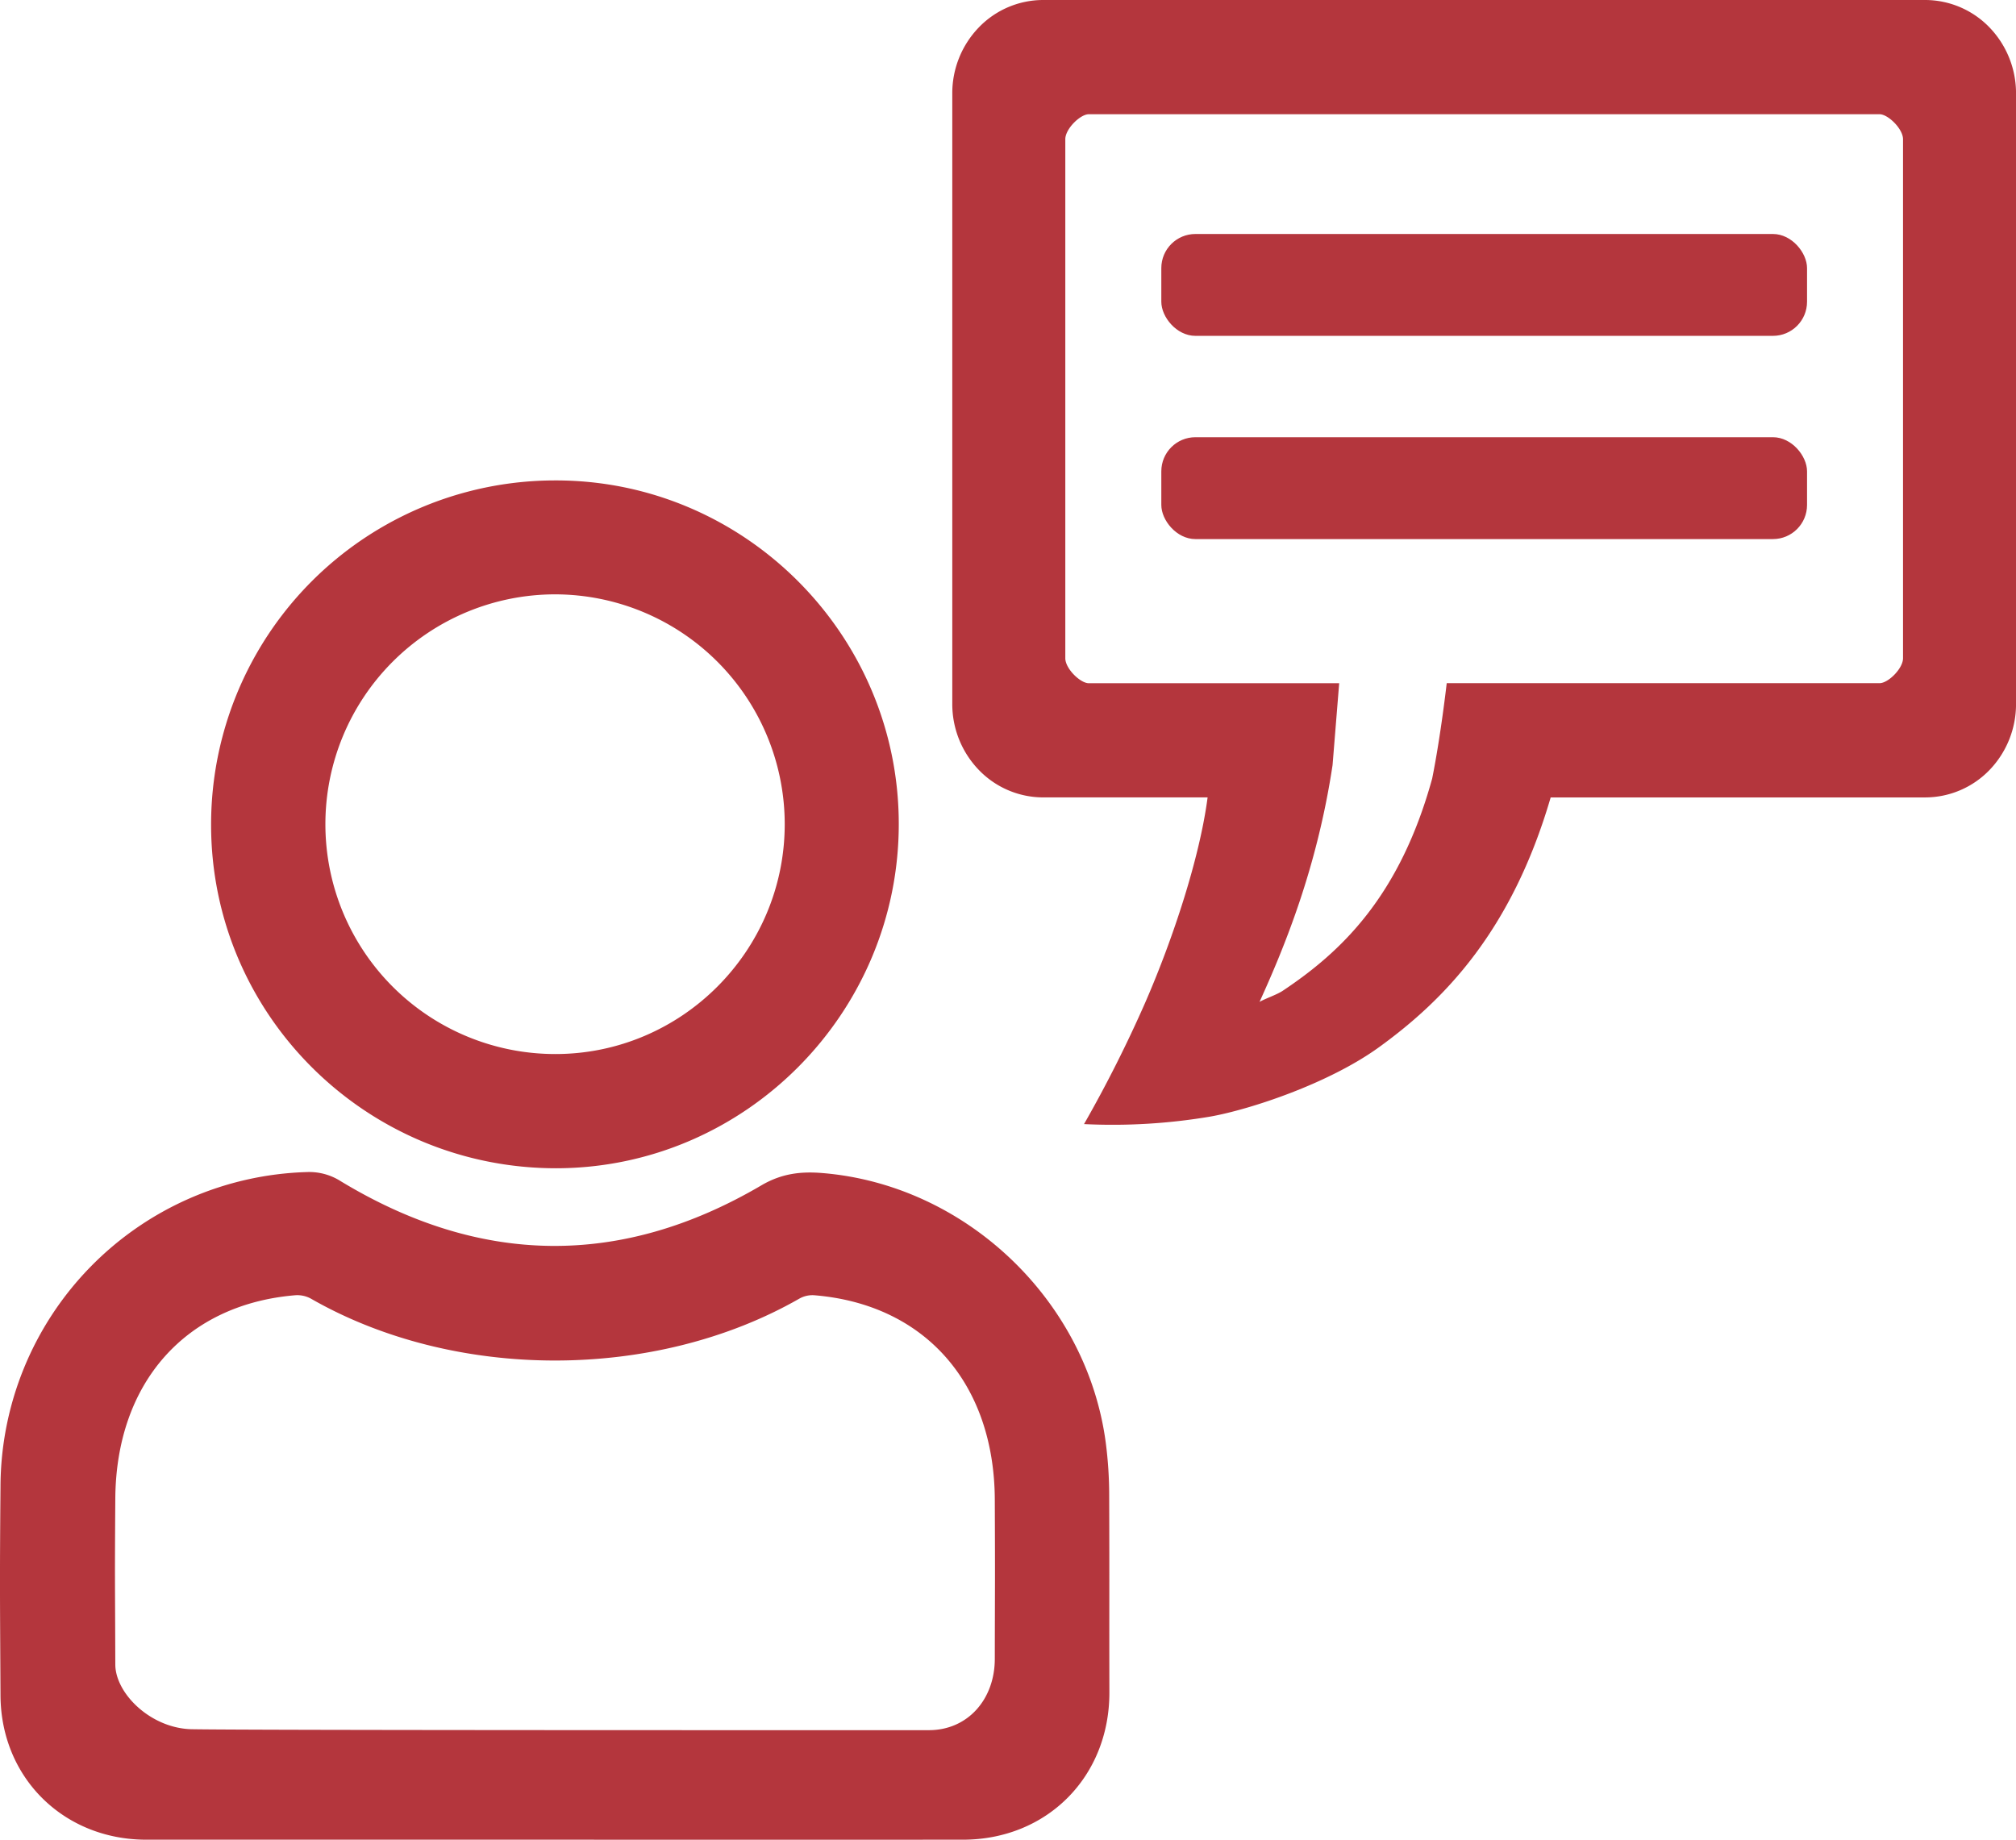 <svg xmlns="http://www.w3.org/2000/svg" viewBox="0 0 811.77 740.87"><defs><style>.a{fill:#b4363d;}</style></defs><path class="a" d="M224.06,740.86H59.89C26.71,740.85,1.37,716,1.2,682.77c-.2-39.91-.34-44.27,0-84.18A127.09,127.09,0,0,1,124.57,472a23.57,23.57,0,0,1,13.63,3.68c56.1,34,112.78,34.92,169.4,1.66,8.1-4.75,15.8-5.65,24.43-4.95,57.73,4.67,106.71,51.21,114.24,108.75a165.06,165.06,0,0,1,1.36,21c.13,38.35,0,41.15.08,79.5,0,33.9-25.12,59.21-59,59.22Q306.38,740.89,224.06,740.86Zm151-44.11c15.54,0,26.48-12.32,26.51-28.7.06-35.34.14-28.76,0-64.1-.2-47.14-28.4-78.83-72.91-82.36a10.79,10.79,0,0,0-5.83,1.4c-58,33.18-138.62,33.23-196.61,0a11.45,11.45,0,0,0-6.25-1.39c-44.13,3.63-72.21,35.1-72.54,81.86-.24,35.62-.1,31.17,0,66.79,0,11.86,14.61,26.13,31.4,26.13C105.41,696.82,339,696.75,375,696.75Z" transform="translate(-1 0)"/><path class="a" d="M224.53,193.47c76-.16,138.17,61.87,138.37,138,.2,76.36-61.82,138.87-137.89,139C148.3,470.5,86,408.55,86,332.15A138.53,138.53,0,0,1,224.53,193.47Zm0,45.88a92.56,92.56,0,1,0,.11,185.12c50.77,0,92.24-41.45,92.34-92.42A92.59,92.59,0,0,0,224.56,239.35Z" transform="translate(-1 0)"/><path class="a" d="M802.17,11.12A36.06,36.06,0,0,0,776.18,0H421.06a36,36,0,0,0-26,11.12,38.13,38.13,0,0,0-10.61,26.54V283.48A38.15,38.15,0,0,0,395.08,310a36,36,0,0,0,26,11.12h66.18c-3.19,24.43-14,57.13-25.09,82.56a522.79,522.79,0,0,1-24.67,49,236,236,0,0,0,51-3.05c15.93-2.86,47.66-13.29,67.9-28,26.22-19,53.3-46.73,69-100.5H776.18a36.06,36.06,0,0,0,26-11.12,38.19,38.19,0,0,0,10.6-26.55V37.66A38.17,38.17,0,0,0,802.17,11.12Zm-34.89,254c-.06,4.17-6,10-9.45,10H583.54s-2.37,21.05-5.86,38.43c-13.12,47.51-36.58,69.73-60.22,85.48-2.45,1.61-6.93,3.08-9.29,4.44,10.05-22.13,23.14-53.83,29.4-95.33l2.67-33H439.42c-3.41,0-9.4-5.82-9.46-10V56c.06-4.18,6.05-10,9.46-10H757.83c3.4,0,9.39,5.82,9.45,10Z" transform="translate(-1 0)"/><rect class="a" x="467.62" y="94.23" width="260.01" height="41.02" rx="13.73"/><rect class="a" x="467.62" y="176.07" width="260.01" height="41.02" rx="13.73"/></svg>